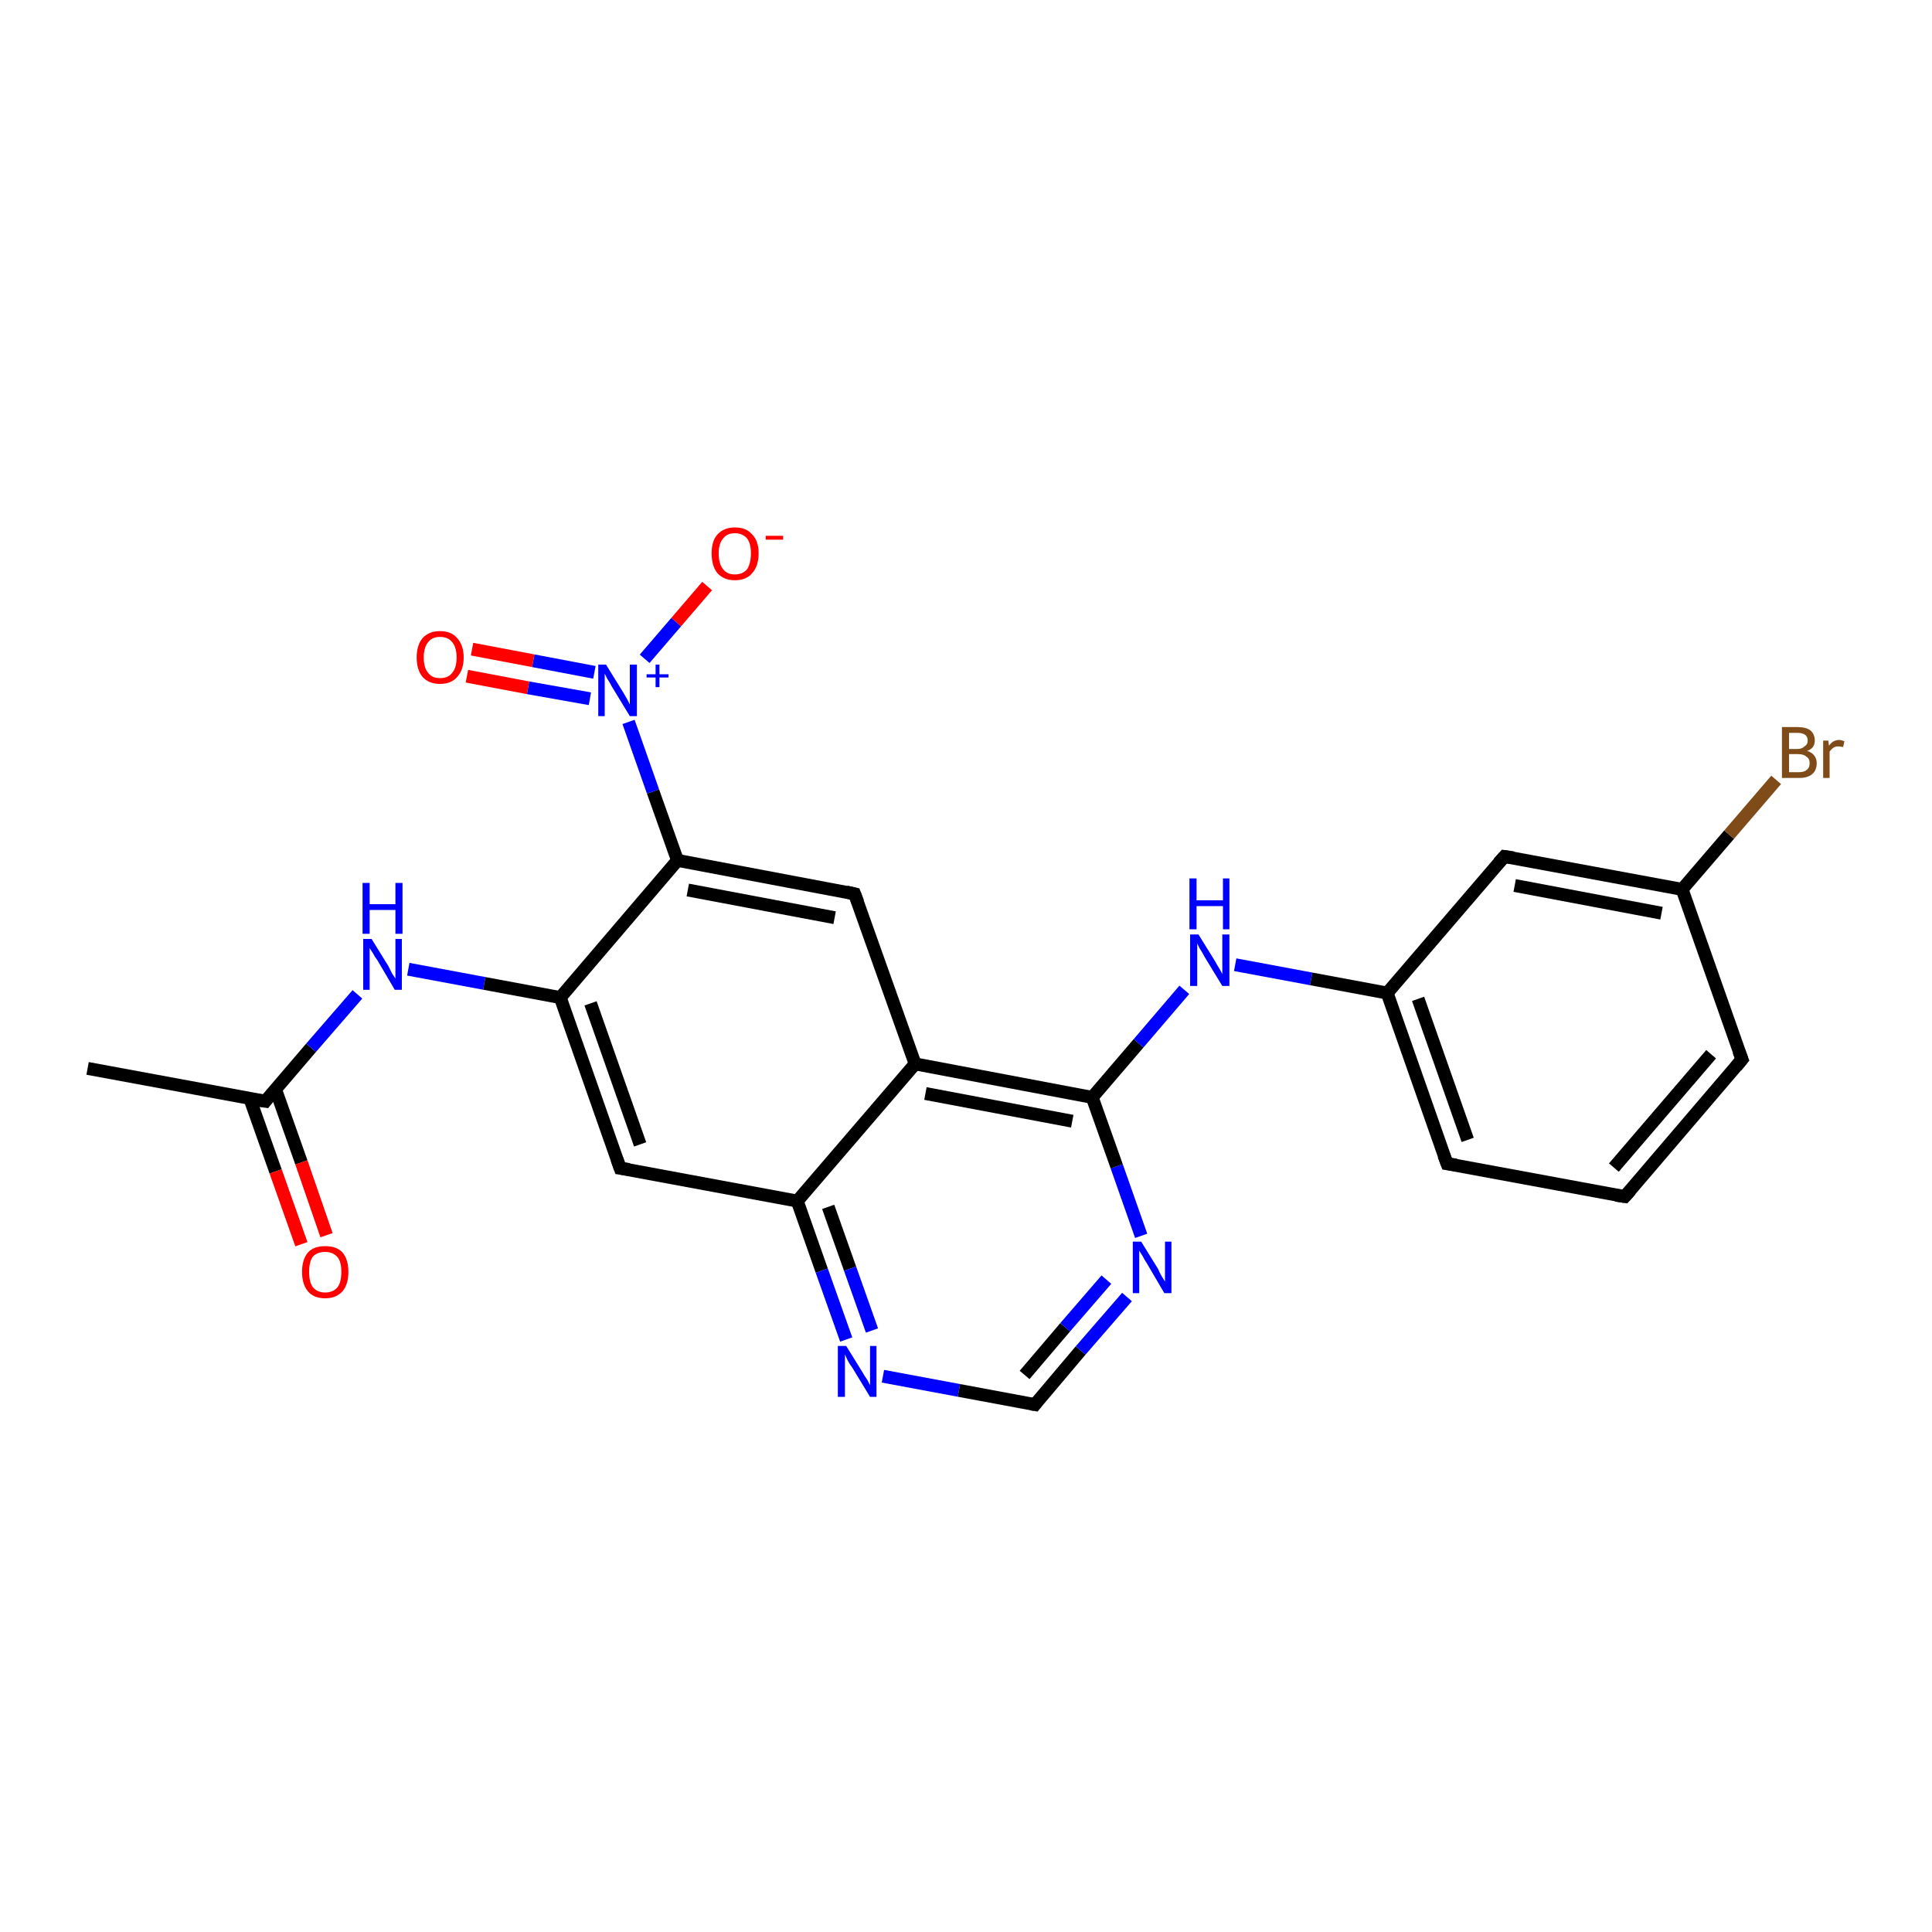 <?xml version='1.0' encoding='iso-8859-1'?>
<svg version='1.1' baseProfile='full'
              xmlns='http://www.w3.org/2000/svg'
                      xmlns:rdkit='http://www.rdkit.org/xml'
                      xmlns:xlink='http://www.w3.org/1999/xlink'
                  xml:space='preserve'
width='300px' height='300px' viewBox='0 0 300 300'>
<!-- END OF HEADER -->
<rect style='opacity:1.0;fill:#FFFFFF;stroke:none' width='300.0' height='300.0' x='0.0' y='0.0'> </rect>
<path class='bond-0 atom-0 atom-1' d='M 13.6,165.9 L 41.2,171.0' style='fill:none;fill-rule:evenodd;stroke:#000000;stroke-width:2.0px;stroke-linecap:butt;stroke-linejoin:miter;stroke-opacity:1' />
<path class='bond-1 atom-1 atom-2' d='M 38.8,170.6 L 42.8,181.9' style='fill:none;fill-rule:evenodd;stroke:#000000;stroke-width:2.0px;stroke-linecap:butt;stroke-linejoin:miter;stroke-opacity:1' />
<path class='bond-1 atom-1 atom-2' d='M 42.8,181.9 L 46.8,193.2' style='fill:none;fill-rule:evenodd;stroke:#FF0000;stroke-width:2.0px;stroke-linecap:butt;stroke-linejoin:miter;stroke-opacity:1' />
<path class='bond-1 atom-1 atom-2' d='M 42.8,169.2 L 46.8,180.5' style='fill:none;fill-rule:evenodd;stroke:#000000;stroke-width:2.0px;stroke-linecap:butt;stroke-linejoin:miter;stroke-opacity:1' />
<path class='bond-1 atom-1 atom-2' d='M 46.8,180.5 L 50.7,191.8' style='fill:none;fill-rule:evenodd;stroke:#FF0000;stroke-width:2.0px;stroke-linecap:butt;stroke-linejoin:miter;stroke-opacity:1' />
<path class='bond-2 atom-1 atom-3' d='M 41.2,171.0 L 48.3,162.7' style='fill:none;fill-rule:evenodd;stroke:#000000;stroke-width:2.0px;stroke-linecap:butt;stroke-linejoin:miter;stroke-opacity:1' />
<path class='bond-2 atom-1 atom-3' d='M 48.3,162.7 L 55.5,154.4' style='fill:none;fill-rule:evenodd;stroke:#0000FF;stroke-width:2.0px;stroke-linecap:butt;stroke-linejoin:miter;stroke-opacity:1' />
<path class='bond-3 atom-3 atom-4' d='M 63.4,150.5 L 75.2,152.7' style='fill:none;fill-rule:evenodd;stroke:#0000FF;stroke-width:2.0px;stroke-linecap:butt;stroke-linejoin:miter;stroke-opacity:1' />
<path class='bond-3 atom-3 atom-4' d='M 75.2,152.7 L 87.0,154.9' style='fill:none;fill-rule:evenodd;stroke:#000000;stroke-width:2.0px;stroke-linecap:butt;stroke-linejoin:miter;stroke-opacity:1' />
<path class='bond-4 atom-4 atom-5' d='M 87.0,154.9 L 96.3,181.4' style='fill:none;fill-rule:evenodd;stroke:#000000;stroke-width:2.0px;stroke-linecap:butt;stroke-linejoin:miter;stroke-opacity:1' />
<path class='bond-4 atom-4 atom-5' d='M 91.7,155.8 L 99.4,177.7' style='fill:none;fill-rule:evenodd;stroke:#000000;stroke-width:2.0px;stroke-linecap:butt;stroke-linejoin:miter;stroke-opacity:1' />
<path class='bond-5 atom-5 atom-6' d='M 96.3,181.4 L 123.8,186.5' style='fill:none;fill-rule:evenodd;stroke:#000000;stroke-width:2.0px;stroke-linecap:butt;stroke-linejoin:miter;stroke-opacity:1' />
<path class='bond-6 atom-6 atom-7' d='M 123.8,186.5 L 127.6,197.3' style='fill:none;fill-rule:evenodd;stroke:#000000;stroke-width:2.0px;stroke-linecap:butt;stroke-linejoin:miter;stroke-opacity:1' />
<path class='bond-6 atom-6 atom-7' d='M 127.6,197.3 L 131.4,208.0' style='fill:none;fill-rule:evenodd;stroke:#0000FF;stroke-width:2.0px;stroke-linecap:butt;stroke-linejoin:miter;stroke-opacity:1' />
<path class='bond-6 atom-6 atom-7' d='M 128.6,187.4 L 132.0,197.0' style='fill:none;fill-rule:evenodd;stroke:#000000;stroke-width:2.0px;stroke-linecap:butt;stroke-linejoin:miter;stroke-opacity:1' />
<path class='bond-6 atom-6 atom-7' d='M 132.0,197.0 L 135.4,206.6' style='fill:none;fill-rule:evenodd;stroke:#0000FF;stroke-width:2.0px;stroke-linecap:butt;stroke-linejoin:miter;stroke-opacity:1' />
<path class='bond-7 atom-7 atom-8' d='M 137.1,213.7 L 148.9,215.9' style='fill:none;fill-rule:evenodd;stroke:#0000FF;stroke-width:2.0px;stroke-linecap:butt;stroke-linejoin:miter;stroke-opacity:1' />
<path class='bond-7 atom-7 atom-8' d='M 148.9,215.9 L 160.7,218.1' style='fill:none;fill-rule:evenodd;stroke:#000000;stroke-width:2.0px;stroke-linecap:butt;stroke-linejoin:miter;stroke-opacity:1' />
<path class='bond-8 atom-8 atom-9' d='M 160.7,218.1 L 167.8,209.7' style='fill:none;fill-rule:evenodd;stroke:#000000;stroke-width:2.0px;stroke-linecap:butt;stroke-linejoin:miter;stroke-opacity:1' />
<path class='bond-8 atom-8 atom-9' d='M 167.8,209.7 L 175.0,201.4' style='fill:none;fill-rule:evenodd;stroke:#0000FF;stroke-width:2.0px;stroke-linecap:butt;stroke-linejoin:miter;stroke-opacity:1' />
<path class='bond-8 atom-8 atom-9' d='M 159.1,213.5 L 165.4,206.1' style='fill:none;fill-rule:evenodd;stroke:#000000;stroke-width:2.0px;stroke-linecap:butt;stroke-linejoin:miter;stroke-opacity:1' />
<path class='bond-8 atom-8 atom-9' d='M 165.4,206.1 L 171.8,198.7' style='fill:none;fill-rule:evenodd;stroke:#0000FF;stroke-width:2.0px;stroke-linecap:butt;stroke-linejoin:miter;stroke-opacity:1' />
<path class='bond-9 atom-9 atom-10' d='M 177.2,191.9 L 173.4,181.1' style='fill:none;fill-rule:evenodd;stroke:#0000FF;stroke-width:2.0px;stroke-linecap:butt;stroke-linejoin:miter;stroke-opacity:1' />
<path class='bond-9 atom-9 atom-10' d='M 173.4,181.1 L 169.6,170.4' style='fill:none;fill-rule:evenodd;stroke:#000000;stroke-width:2.0px;stroke-linecap:butt;stroke-linejoin:miter;stroke-opacity:1' />
<path class='bond-10 atom-10 atom-11' d='M 169.6,170.4 L 176.8,162.0' style='fill:none;fill-rule:evenodd;stroke:#000000;stroke-width:2.0px;stroke-linecap:butt;stroke-linejoin:miter;stroke-opacity:1' />
<path class='bond-10 atom-10 atom-11' d='M 176.8,162.0 L 183.9,153.7' style='fill:none;fill-rule:evenodd;stroke:#0000FF;stroke-width:2.0px;stroke-linecap:butt;stroke-linejoin:miter;stroke-opacity:1' />
<path class='bond-11 atom-11 atom-12' d='M 191.8,149.8 L 203.6,152.0' style='fill:none;fill-rule:evenodd;stroke:#0000FF;stroke-width:2.0px;stroke-linecap:butt;stroke-linejoin:miter;stroke-opacity:1' />
<path class='bond-11 atom-11 atom-12' d='M 203.6,152.0 L 215.4,154.2' style='fill:none;fill-rule:evenodd;stroke:#000000;stroke-width:2.0px;stroke-linecap:butt;stroke-linejoin:miter;stroke-opacity:1' />
<path class='bond-12 atom-12 atom-13' d='M 215.4,154.2 L 224.7,180.7' style='fill:none;fill-rule:evenodd;stroke:#000000;stroke-width:2.0px;stroke-linecap:butt;stroke-linejoin:miter;stroke-opacity:1' />
<path class='bond-12 atom-12 atom-13' d='M 220.2,155.1 L 227.9,177.0' style='fill:none;fill-rule:evenodd;stroke:#000000;stroke-width:2.0px;stroke-linecap:butt;stroke-linejoin:miter;stroke-opacity:1' />
<path class='bond-13 atom-13 atom-14' d='M 224.7,180.7 L 252.3,185.8' style='fill:none;fill-rule:evenodd;stroke:#000000;stroke-width:2.0px;stroke-linecap:butt;stroke-linejoin:miter;stroke-opacity:1' />
<path class='bond-14 atom-14 atom-15' d='M 252.3,185.8 L 270.5,164.5' style='fill:none;fill-rule:evenodd;stroke:#000000;stroke-width:2.0px;stroke-linecap:butt;stroke-linejoin:miter;stroke-opacity:1' />
<path class='bond-14 atom-14 atom-15' d='M 250.6,181.3 L 265.7,163.7' style='fill:none;fill-rule:evenodd;stroke:#000000;stroke-width:2.0px;stroke-linecap:butt;stroke-linejoin:miter;stroke-opacity:1' />
<path class='bond-15 atom-15 atom-16' d='M 270.5,164.5 L 261.2,138.1' style='fill:none;fill-rule:evenodd;stroke:#000000;stroke-width:2.0px;stroke-linecap:butt;stroke-linejoin:miter;stroke-opacity:1' />
<path class='bond-16 atom-16 atom-17' d='M 261.2,138.1 L 268.5,129.6' style='fill:none;fill-rule:evenodd;stroke:#000000;stroke-width:2.0px;stroke-linecap:butt;stroke-linejoin:miter;stroke-opacity:1' />
<path class='bond-16 atom-16 atom-17' d='M 268.5,129.6 L 275.8,121.1' style='fill:none;fill-rule:evenodd;stroke:#7F4C19;stroke-width:2.0px;stroke-linecap:butt;stroke-linejoin:miter;stroke-opacity:1' />
<path class='bond-17 atom-16 atom-18' d='M 261.2,138.1 L 233.6,133.0' style='fill:none;fill-rule:evenodd;stroke:#000000;stroke-width:2.0px;stroke-linecap:butt;stroke-linejoin:miter;stroke-opacity:1' />
<path class='bond-17 atom-16 atom-18' d='M 258.0,141.8 L 235.2,137.5' style='fill:none;fill-rule:evenodd;stroke:#000000;stroke-width:2.0px;stroke-linecap:butt;stroke-linejoin:miter;stroke-opacity:1' />
<path class='bond-18 atom-10 atom-19' d='M 169.6,170.4 L 142.1,165.2' style='fill:none;fill-rule:evenodd;stroke:#000000;stroke-width:2.0px;stroke-linecap:butt;stroke-linejoin:miter;stroke-opacity:1' />
<path class='bond-18 atom-10 atom-19' d='M 166.5,174.1 L 143.7,169.8' style='fill:none;fill-rule:evenodd;stroke:#000000;stroke-width:2.0px;stroke-linecap:butt;stroke-linejoin:miter;stroke-opacity:1' />
<path class='bond-19 atom-19 atom-20' d='M 142.1,165.2 L 132.7,138.8' style='fill:none;fill-rule:evenodd;stroke:#000000;stroke-width:2.0px;stroke-linecap:butt;stroke-linejoin:miter;stroke-opacity:1' />
<path class='bond-20 atom-20 atom-21' d='M 132.7,138.8 L 105.2,133.6' style='fill:none;fill-rule:evenodd;stroke:#000000;stroke-width:2.0px;stroke-linecap:butt;stroke-linejoin:miter;stroke-opacity:1' />
<path class='bond-20 atom-20 atom-21' d='M 129.6,142.5 L 106.8,138.2' style='fill:none;fill-rule:evenodd;stroke:#000000;stroke-width:2.0px;stroke-linecap:butt;stroke-linejoin:miter;stroke-opacity:1' />
<path class='bond-21 atom-21 atom-22' d='M 105.2,133.6 L 101.4,122.9' style='fill:none;fill-rule:evenodd;stroke:#000000;stroke-width:2.0px;stroke-linecap:butt;stroke-linejoin:miter;stroke-opacity:1' />
<path class='bond-21 atom-21 atom-22' d='M 101.4,122.9 L 97.6,112.1' style='fill:none;fill-rule:evenodd;stroke:#0000FF;stroke-width:2.0px;stroke-linecap:butt;stroke-linejoin:miter;stroke-opacity:1' />
<path class='bond-22 atom-22 atom-23' d='M 100.1,102.3 L 105.0,96.6' style='fill:none;fill-rule:evenodd;stroke:#0000FF;stroke-width:2.0px;stroke-linecap:butt;stroke-linejoin:miter;stroke-opacity:1' />
<path class='bond-22 atom-22 atom-23' d='M 105.0,96.6 L 109.8,91.0' style='fill:none;fill-rule:evenodd;stroke:#FF0000;stroke-width:2.0px;stroke-linecap:butt;stroke-linejoin:miter;stroke-opacity:1' />
<path class='bond-23 atom-22 atom-24' d='M 92.3,104.4 L 82.8,102.6' style='fill:none;fill-rule:evenodd;stroke:#0000FF;stroke-width:2.0px;stroke-linecap:butt;stroke-linejoin:miter;stroke-opacity:1' />
<path class='bond-23 atom-22 atom-24' d='M 82.8,102.6 L 73.3,100.8' style='fill:none;fill-rule:evenodd;stroke:#FF0000;stroke-width:2.0px;stroke-linecap:butt;stroke-linejoin:miter;stroke-opacity:1' />
<path class='bond-23 atom-22 atom-24' d='M 91.6,108.5 L 82.0,106.8' style='fill:none;fill-rule:evenodd;stroke:#0000FF;stroke-width:2.0px;stroke-linecap:butt;stroke-linejoin:miter;stroke-opacity:1' />
<path class='bond-23 atom-22 atom-24' d='M 82.0,106.8 L 72.5,105.0' style='fill:none;fill-rule:evenodd;stroke:#FF0000;stroke-width:2.0px;stroke-linecap:butt;stroke-linejoin:miter;stroke-opacity:1' />
<path class='bond-24 atom-21 atom-4' d='M 105.2,133.6 L 87.0,154.9' style='fill:none;fill-rule:evenodd;stroke:#000000;stroke-width:2.0px;stroke-linecap:butt;stroke-linejoin:miter;stroke-opacity:1' />
<path class='bond-25 atom-19 atom-6' d='M 142.1,165.2 L 123.8,186.5' style='fill:none;fill-rule:evenodd;stroke:#000000;stroke-width:2.0px;stroke-linecap:butt;stroke-linejoin:miter;stroke-opacity:1' />
<path class='bond-26 atom-18 atom-12' d='M 233.6,133.0 L 215.4,154.2' style='fill:none;fill-rule:evenodd;stroke:#000000;stroke-width:2.0px;stroke-linecap:butt;stroke-linejoin:miter;stroke-opacity:1' />
<path d='M 39.8,170.8 L 41.2,171.0 L 41.5,170.6' style='fill:none;stroke:#000000;stroke-width:2.0px;stroke-linecap:butt;stroke-linejoin:miter;stroke-opacity:1;' />
<path d='M 95.8,180.0 L 96.3,181.4 L 97.7,181.6' style='fill:none;stroke:#000000;stroke-width:2.0px;stroke-linecap:butt;stroke-linejoin:miter;stroke-opacity:1;' />
<path d='M 160.1,218.0 L 160.7,218.1 L 161.0,217.7' style='fill:none;stroke:#000000;stroke-width:2.0px;stroke-linecap:butt;stroke-linejoin:miter;stroke-opacity:1;' />
<path d='M 224.2,179.4 L 224.7,180.7 L 226.1,180.9' style='fill:none;stroke:#000000;stroke-width:2.0px;stroke-linecap:butt;stroke-linejoin:miter;stroke-opacity:1;' />
<path d='M 250.9,185.6 L 252.3,185.8 L 253.2,184.8' style='fill:none;stroke:#000000;stroke-width:2.0px;stroke-linecap:butt;stroke-linejoin:miter;stroke-opacity:1;' />
<path d='M 269.6,165.6 L 270.5,164.5 L 270.0,163.2' style='fill:none;stroke:#000000;stroke-width:2.0px;stroke-linecap:butt;stroke-linejoin:miter;stroke-opacity:1;' />
<path d='M 235.0,133.2 L 233.6,133.0 L 232.7,134.0' style='fill:none;stroke:#000000;stroke-width:2.0px;stroke-linecap:butt;stroke-linejoin:miter;stroke-opacity:1;' />
<path d='M 133.2,140.1 L 132.7,138.8 L 131.4,138.5' style='fill:none;stroke:#000000;stroke-width:2.0px;stroke-linecap:butt;stroke-linejoin:miter;stroke-opacity:1;' />
<path class='atom-2' d='M 46.9 197.5
Q 46.9 195.6, 47.8 194.5
Q 48.7 193.5, 50.5 193.5
Q 52.3 193.5, 53.2 194.5
Q 54.1 195.6, 54.1 197.5
Q 54.1 199.4, 53.2 200.5
Q 52.2 201.6, 50.5 201.6
Q 48.7 201.6, 47.8 200.5
Q 46.9 199.4, 46.9 197.5
M 50.5 200.7
Q 51.7 200.7, 52.4 199.9
Q 53.0 199.1, 53.0 197.5
Q 53.0 195.9, 52.4 195.2
Q 51.7 194.4, 50.5 194.4
Q 49.3 194.4, 48.6 195.1
Q 48.0 195.9, 48.0 197.5
Q 48.0 199.1, 48.6 199.9
Q 49.3 200.7, 50.5 200.7
' fill='#FF0000'/>
<path class='atom-3' d='M 57.7 145.8
L 60.3 150.0
Q 60.5 150.4, 60.9 151.2
Q 61.4 151.9, 61.4 152.0
L 61.4 145.8
L 62.4 145.8
L 62.4 153.7
L 61.3 153.7
L 58.6 149.1
Q 58.2 148.6, 57.9 148.0
Q 57.5 147.4, 57.4 147.2
L 57.4 153.7
L 56.4 153.7
L 56.4 145.8
L 57.7 145.8
' fill='#0000FF'/>
<path class='atom-3' d='M 56.3 137.1
L 57.4 137.1
L 57.4 140.4
L 61.4 140.4
L 61.4 137.1
L 62.5 137.1
L 62.5 145.0
L 61.4 145.0
L 61.4 141.3
L 57.4 141.3
L 57.4 145.0
L 56.3 145.0
L 56.3 137.1
' fill='#0000FF'/>
<path class='atom-7' d='M 131.4 209.0
L 134.0 213.2
Q 134.2 213.6, 134.7 214.3
Q 135.1 215.1, 135.1 215.1
L 135.1 209.0
L 136.1 209.0
L 136.1 216.9
L 135.1 216.9
L 132.3 212.3
Q 131.9 211.8, 131.6 211.2
Q 131.3 210.5, 131.2 210.3
L 131.2 216.9
L 130.1 216.9
L 130.1 209.0
L 131.4 209.0
' fill='#0000FF'/>
<path class='atom-9' d='M 177.2 192.8
L 179.8 197.0
Q 180.0 197.5, 180.4 198.2
Q 180.9 199.0, 180.9 199.0
L 180.9 192.8
L 181.9 192.8
L 181.9 200.8
L 180.8 200.8
L 178.1 196.2
Q 177.7 195.6, 177.4 195.0
Q 177.0 194.4, 176.9 194.2
L 176.9 200.8
L 175.9 200.8
L 175.9 192.8
L 177.2 192.8
' fill='#0000FF'/>
<path class='atom-11' d='M 186.1 145.1
L 188.7 149.3
Q 188.9 149.7, 189.4 150.5
Q 189.8 151.2, 189.8 151.3
L 189.8 145.1
L 190.9 145.1
L 190.9 153.1
L 189.8 153.1
L 187.0 148.5
Q 186.7 147.9, 186.3 147.3
Q 186.0 146.7, 185.9 146.5
L 185.9 153.1
L 184.8 153.1
L 184.8 145.1
L 186.1 145.1
' fill='#0000FF'/>
<path class='atom-11' d='M 184.7 136.4
L 185.8 136.4
L 185.8 139.8
L 189.9 139.8
L 189.9 136.4
L 190.9 136.4
L 190.9 144.3
L 189.9 144.3
L 189.9 140.7
L 185.8 140.7
L 185.8 144.3
L 184.7 144.3
L 184.7 136.4
' fill='#0000FF'/>
<path class='atom-17' d='M 280.6 116.6
Q 281.3 116.8, 281.7 117.3
Q 282.1 117.8, 282.1 118.5
Q 282.1 119.6, 281.4 120.2
Q 280.7 120.8, 279.4 120.8
L 276.7 120.8
L 276.7 112.9
L 279.1 112.9
Q 280.4 112.9, 281.1 113.4
Q 281.8 114.0, 281.8 115.0
Q 281.8 116.2, 280.6 116.6
M 277.8 113.8
L 277.8 116.3
L 279.1 116.3
Q 279.8 116.3, 280.2 115.9
Q 280.7 115.6, 280.7 115.0
Q 280.7 113.8, 279.1 113.8
L 277.8 113.8
M 279.4 119.9
Q 280.2 119.9, 280.6 119.5
Q 281.0 119.2, 281.0 118.5
Q 281.0 117.8, 280.5 117.5
Q 280.1 117.1, 279.2 117.1
L 277.8 117.1
L 277.8 119.9
L 279.4 119.9
' fill='#7F4C19'/>
<path class='atom-17' d='M 283.9 115.0
L 284.0 115.8
Q 284.6 114.9, 285.6 114.9
Q 285.9 114.9, 286.4 115.1
L 286.2 116.0
Q 285.7 115.9, 285.4 115.9
Q 285.0 115.9, 284.7 116.1
Q 284.4 116.3, 284.1 116.7
L 284.1 120.8
L 283.1 120.8
L 283.1 115.0
L 283.9 115.0
' fill='#7F4C19'/>
<path class='atom-22' d='M 94.1 103.2
L 96.7 107.4
Q 97.0 107.9, 97.4 108.6
Q 97.8 109.4, 97.8 109.4
L 97.8 103.2
L 98.9 103.2
L 98.9 111.2
L 97.8 111.2
L 95.0 106.6
Q 94.7 106.0, 94.3 105.4
Q 94.0 104.8, 93.9 104.6
L 93.9 111.2
L 92.9 111.2
L 92.9 103.2
L 94.1 103.2
' fill='#0000FF'/>
<path class='atom-22' d='M 100.4 104.7
L 101.8 104.7
L 101.8 103.2
L 102.4 103.2
L 102.4 104.7
L 103.8 104.7
L 103.8 105.2
L 102.4 105.2
L 102.4 106.7
L 101.8 106.7
L 101.8 105.2
L 100.4 105.2
L 100.4 104.7
' fill='#0000FF'/>
<path class='atom-23' d='M 110.5 85.9
Q 110.5 84.0, 111.4 83.0
Q 112.4 81.9, 114.1 81.9
Q 115.9 81.9, 116.8 83.0
Q 117.8 84.0, 117.8 85.9
Q 117.8 87.9, 116.8 89.0
Q 115.9 90.1, 114.1 90.1
Q 112.4 90.1, 111.4 89.0
Q 110.5 87.9, 110.5 85.9
M 114.1 89.2
Q 115.3 89.2, 116.0 88.4
Q 116.6 87.5, 116.6 85.9
Q 116.6 84.4, 116.0 83.6
Q 115.3 82.8, 114.1 82.8
Q 112.9 82.8, 112.3 83.6
Q 111.6 84.4, 111.6 85.9
Q 111.6 87.6, 112.3 88.4
Q 112.9 89.2, 114.1 89.2
' fill='#FF0000'/>
<path class='atom-23' d='M 118.9 83.2
L 121.6 83.2
L 121.6 83.8
L 118.9 83.8
L 118.9 83.2
' fill='#FF0000'/>
<path class='atom-24' d='M 64.7 102.1
Q 64.7 100.2, 65.6 99.1
Q 66.6 98.0, 68.3 98.0
Q 70.1 98.0, 71.0 99.1
Q 72.0 100.2, 72.0 102.1
Q 72.0 104.0, 71.0 105.1
Q 70.1 106.2, 68.3 106.2
Q 66.6 106.2, 65.6 105.1
Q 64.7 104.0, 64.7 102.1
M 68.3 105.3
Q 69.6 105.3, 70.2 104.5
Q 70.9 103.7, 70.9 102.1
Q 70.9 100.5, 70.2 99.7
Q 69.6 98.9, 68.3 98.9
Q 67.1 98.9, 66.5 99.7
Q 65.8 100.5, 65.8 102.1
Q 65.8 103.7, 66.5 104.5
Q 67.1 105.3, 68.3 105.3
' fill='#FF0000'/>
</svg>
